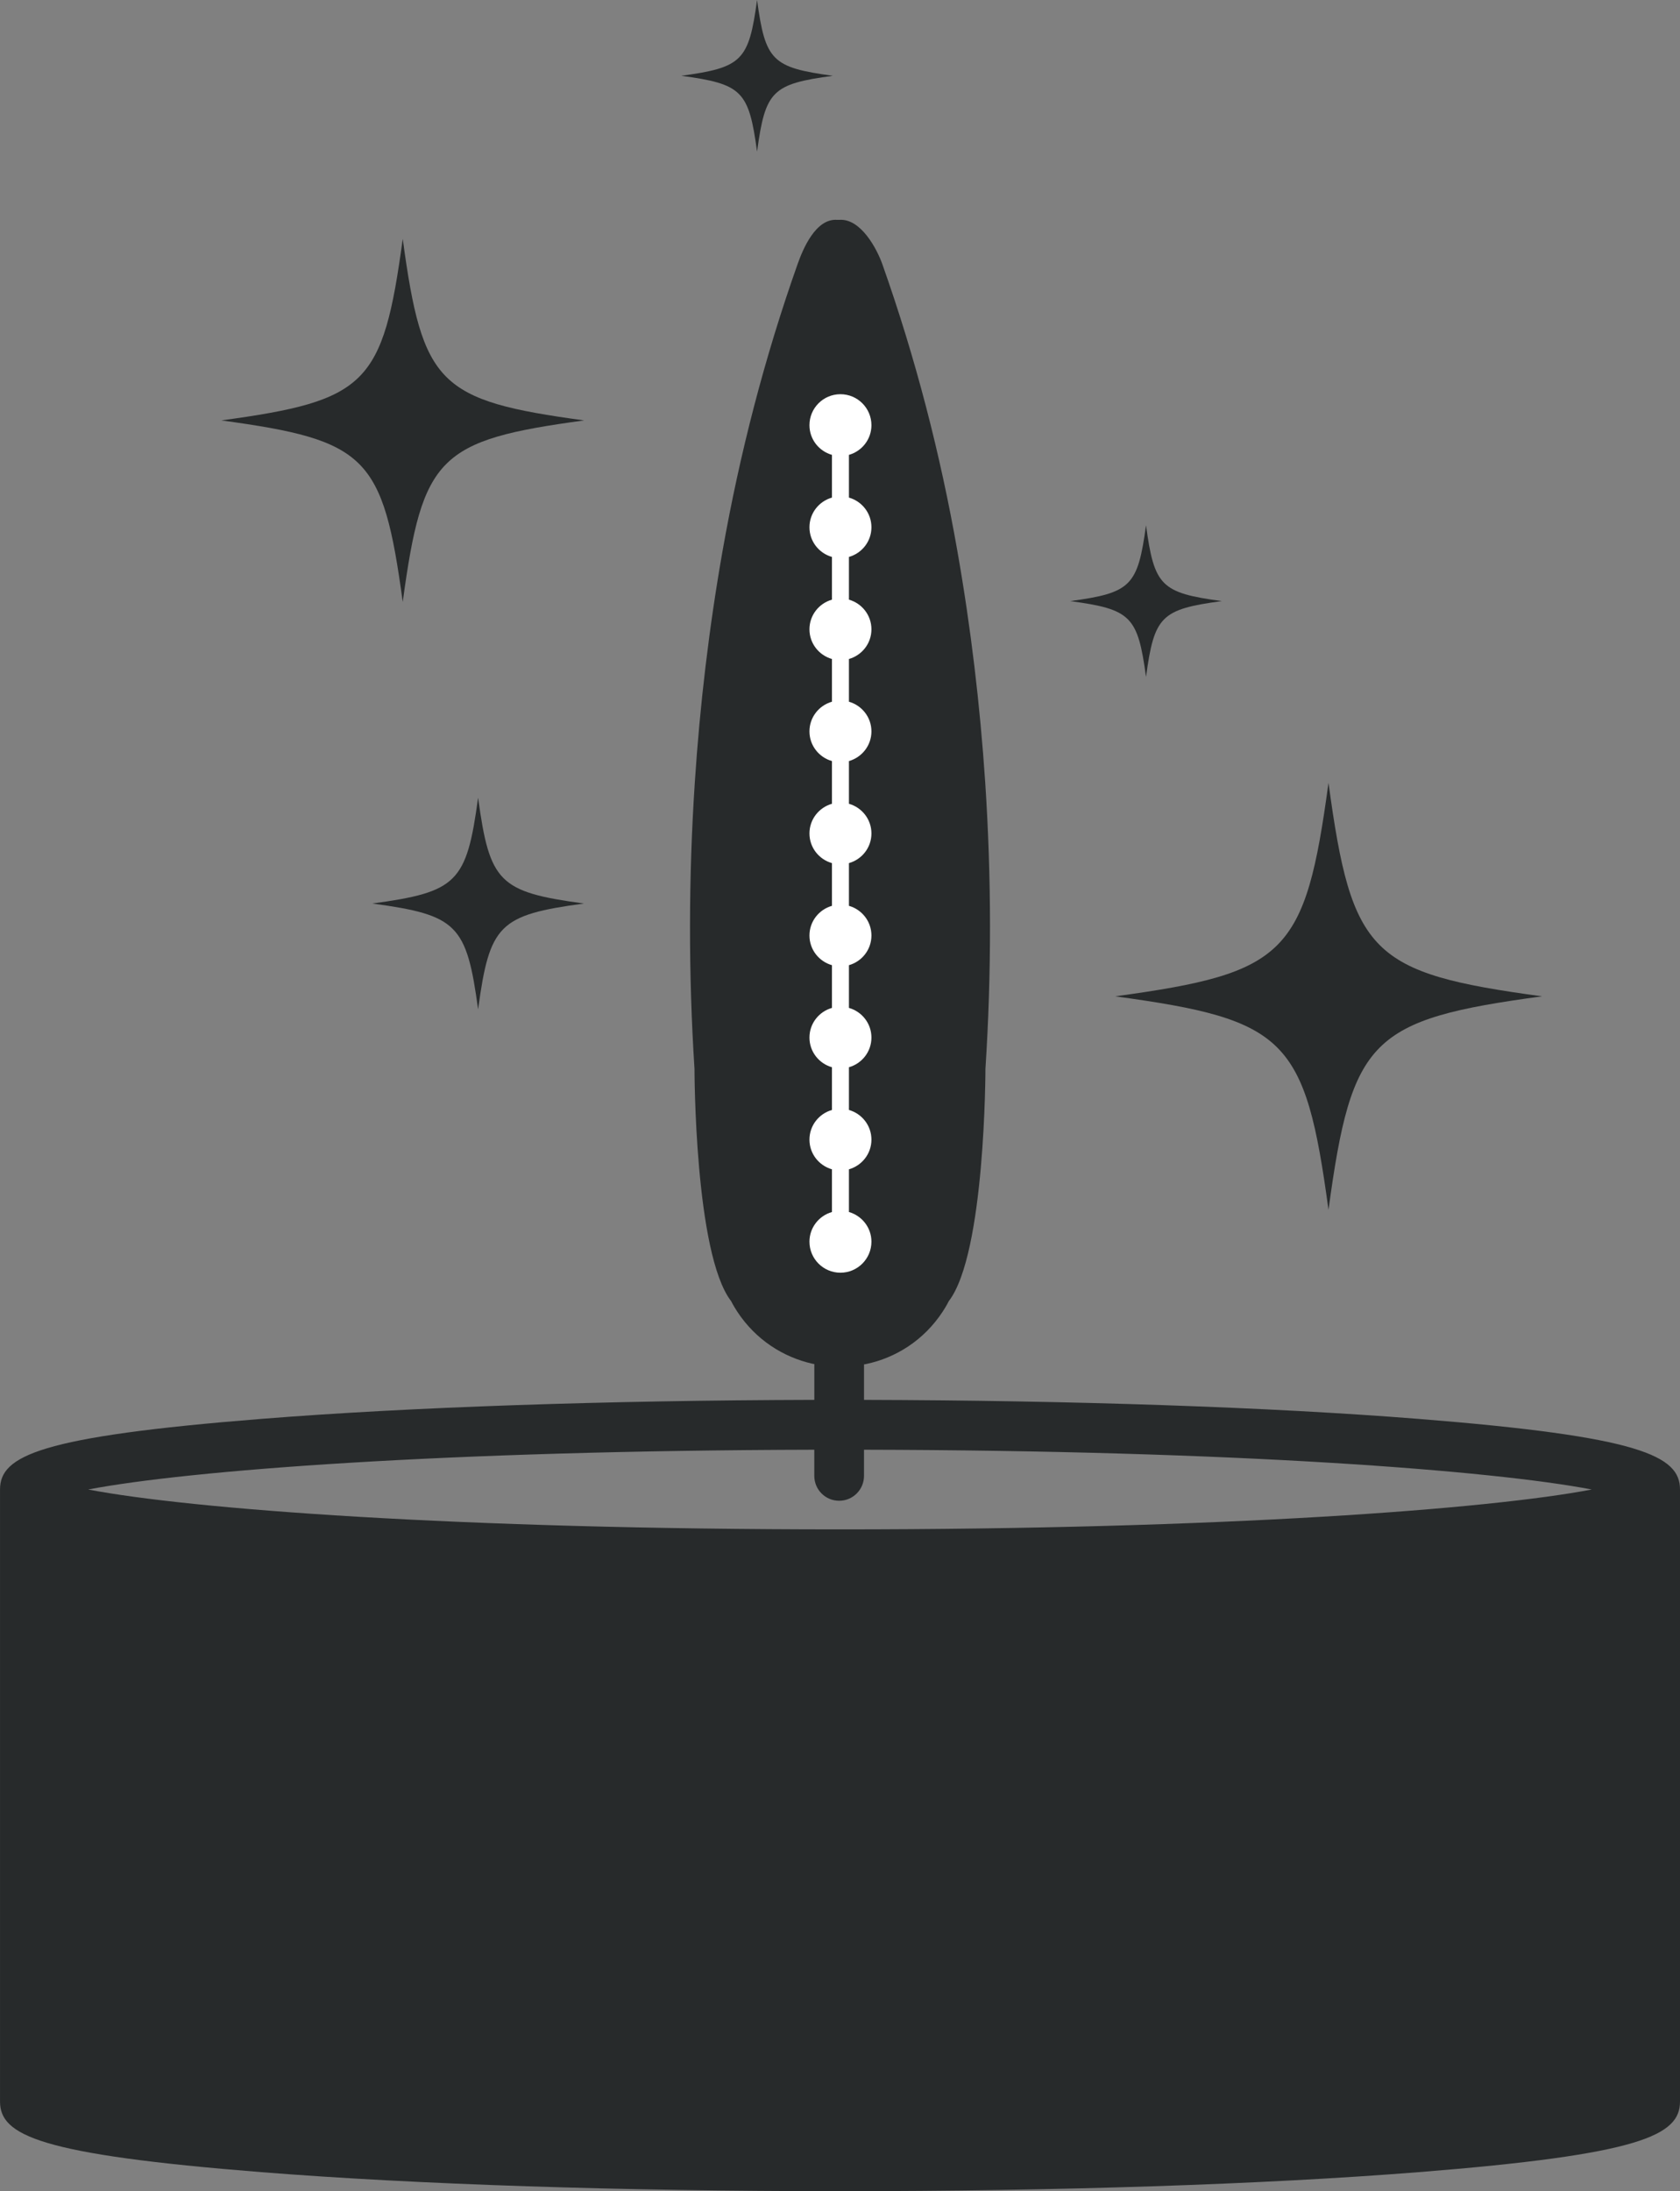 <?xml version="1.0" encoding="UTF-8"?>
<svg id="Layer_1" xmlns="http://www.w3.org/2000/svg" xmlns:xlink="http://www.w3.org/1999/xlink" version="1.1" viewBox="0 0 133.04 173.446">
  <rect x="0" y="0" width="133.04" height="173.446" fill="#808080" stroke="none"/>
  <!-- Generator: Adobe Illustrator 29.3.0, SVG Export Plug-In . SVG Version: 2.1.0 Build 146)  -->
  <defs>
    <style>
      .st0 {
        fill: none;
      }

      .st1 {
        fill: #fff;
      }

      .st2 {
        fill: #272a2b;
      }

      .st3 {
        clip-path: url(#clippath);
      }
    </style>
    <clipPath id="clippath">
      <rect class="st0" width="133.04" height="173.446"/>
    </clipPath>
  </defs>
  <g class="st3">
    <path class="st2" d="M112.318,171.942c17.617-1.4,20.722-2.913,20.722-5.59v-48.449c0-2.667-3.106-4.19-20.722-5.59-11.792-.935-27.318-1.46-43.896-1.504v-2.808c.054-.009.106-.017.158-.027,2.371-.498,4.575-1.881,6.063-4.138.333-.506.489-.839.489-.839,2.905-3.753,2.905-18.388,2.905-18.388.489-7.55.481-15.134-.017-22.674-.411-6.14-1.138-12.255-2.205-18.317-1.346-7.68-3.323-15.317-5.94-22.701-.437-1.233-1.714-3.638-3.411-3.515h-.166c-1.696-.123-2.704,2.283-3.14,3.515-2.615,7.384-4.584,15.02-5.94,22.701-1.067,6.061-1.792,12.176-2.196,18.317-.498,7.54-.506,15.124-.025,22.674,0,0,0,14.634,2.904,18.388,0,0,.158.333.49.839,1.461,2.213,3.621,3.586,5.94,4.111.052.009.104.019.156.027v2.834c-16.532.044-32.006.569-43.771,1.504-17.618,1.4-20.714,2.923-20.714,5.59v48.449c0,2.677,3.096,4.19,20.714,5.59,12.246.971,28.508,1.504,45.802,1.504s33.554-.533,45.802-1.504M6.98,117.903c7.907-1.513,28.202-3.079,57.505-3.148v2.073c0,1.085.875,1.967,1.969,1.967,1.085,0,1.967-.883,1.967-1.967v-2.073c29.375.06,49.713,1.635,57.63,3.148-8.084,1.548-29.139,3.158-59.536,3.158s-51.453-1.61-59.536-3.158"/>
    <path class="st2" d="M88.305,78.866c13.559,1.843,15.057,3.34,16.899,16.899,1.844-13.559,3.342-15.057,16.901-16.899-13.559-1.843-15.057-3.34-16.901-16.899-1.843,13.559-3.34,15.057-16.899,16.899"/>
    <path class="st2" d="M17.525,33.278c11.527,1.567,12.799,2.841,14.368,14.368,1.567-11.527,2.839-12.801,14.366-14.368-11.527-1.567-12.799-2.841-14.366-14.368-1.569,11.527-2.841,12.801-14.368,14.368"/>
    <path class="st2" d="M84.754,47.58c4.813.654,5.344,1.185,6,6,.654-4.814,1.185-5.346,5.998-6-4.813-.654-5.344-1.185-5.998-6-.656,4.814-1.187,5.346-6,6"/>
    <path class="st2" d="M29.484,71.519c6.722.914,7.464,1.657,8.377,8.377.914-6.72,1.657-7.463,8.379-8.377-6.722-.914-7.464-1.657-8.379-8.377-.913,6.72-1.655,7.463-8.377,8.377"/>
    <path class="st2" d="M53.954,5.999c4.813.654,5.344,1.185,5.998,6,.656-4.814,1.187-5.346,6-6-4.813-.654-5.344-1.185-6-6-.654,4.814-1.185,5.346-5.998,6"/>
    <path class="st1" d="M69.009,41.736c0-1.121-.755-2.056-1.781-2.349v-3.381c1.026-.293,1.781-1.228,1.781-2.349,0-1.354-1.099-2.453-2.455-2.453s-2.453,1.099-2.453,2.453c0,1.121.755,2.056,1.781,2.349v3.381c-1.026.293-1.781,1.228-1.781,2.349s.755,2.056,1.781,2.349v3.381c-1.026.293-1.781,1.228-1.781,2.349s.755,2.054,1.781,2.349v3.381c-1.026.293-1.781,1.228-1.781,2.349s.755,2.054,1.781,2.349v3.38c-1.026.295-1.781,1.228-1.781,2.349s.755,2.056,1.781,2.349v3.381c-1.026.293-1.781,1.228-1.781,2.349s.755,2.056,1.781,2.349v3.381c-1.026.293-1.781,1.228-1.781,2.349s.755,2.056,1.781,2.349v3.381c-1.026.293-1.781,1.228-1.781,2.349s.755,2.054,1.781,2.349v3.38c-1.026.295-1.781,1.23-1.781,2.349,0,1.356,1.099,2.455,2.453,2.455s2.455-1.099,2.455-2.455c0-1.119-.755-2.054-1.781-2.349v-3.38c1.026-.295,1.781-1.23,1.781-2.349s-.755-2.056-1.781-2.349v-3.381c1.026-.293,1.781-1.228,1.781-2.349s-.755-2.056-1.781-2.349v-3.381c1.026-.293,1.781-1.228,1.781-2.349s-.755-2.056-1.781-2.349v-3.381c1.026-.293,1.781-1.228,1.781-2.349s-.755-2.054-1.781-2.349v-3.38c1.026-.295,1.781-1.23,1.781-2.349s-.755-2.056-1.781-2.349v-3.381c1.026-.295,1.781-1.228,1.781-2.349s-.755-2.056-1.781-2.349v-3.381c1.026-.293,1.781-1.228,1.781-2.349"/>
  </g>
</svg>
